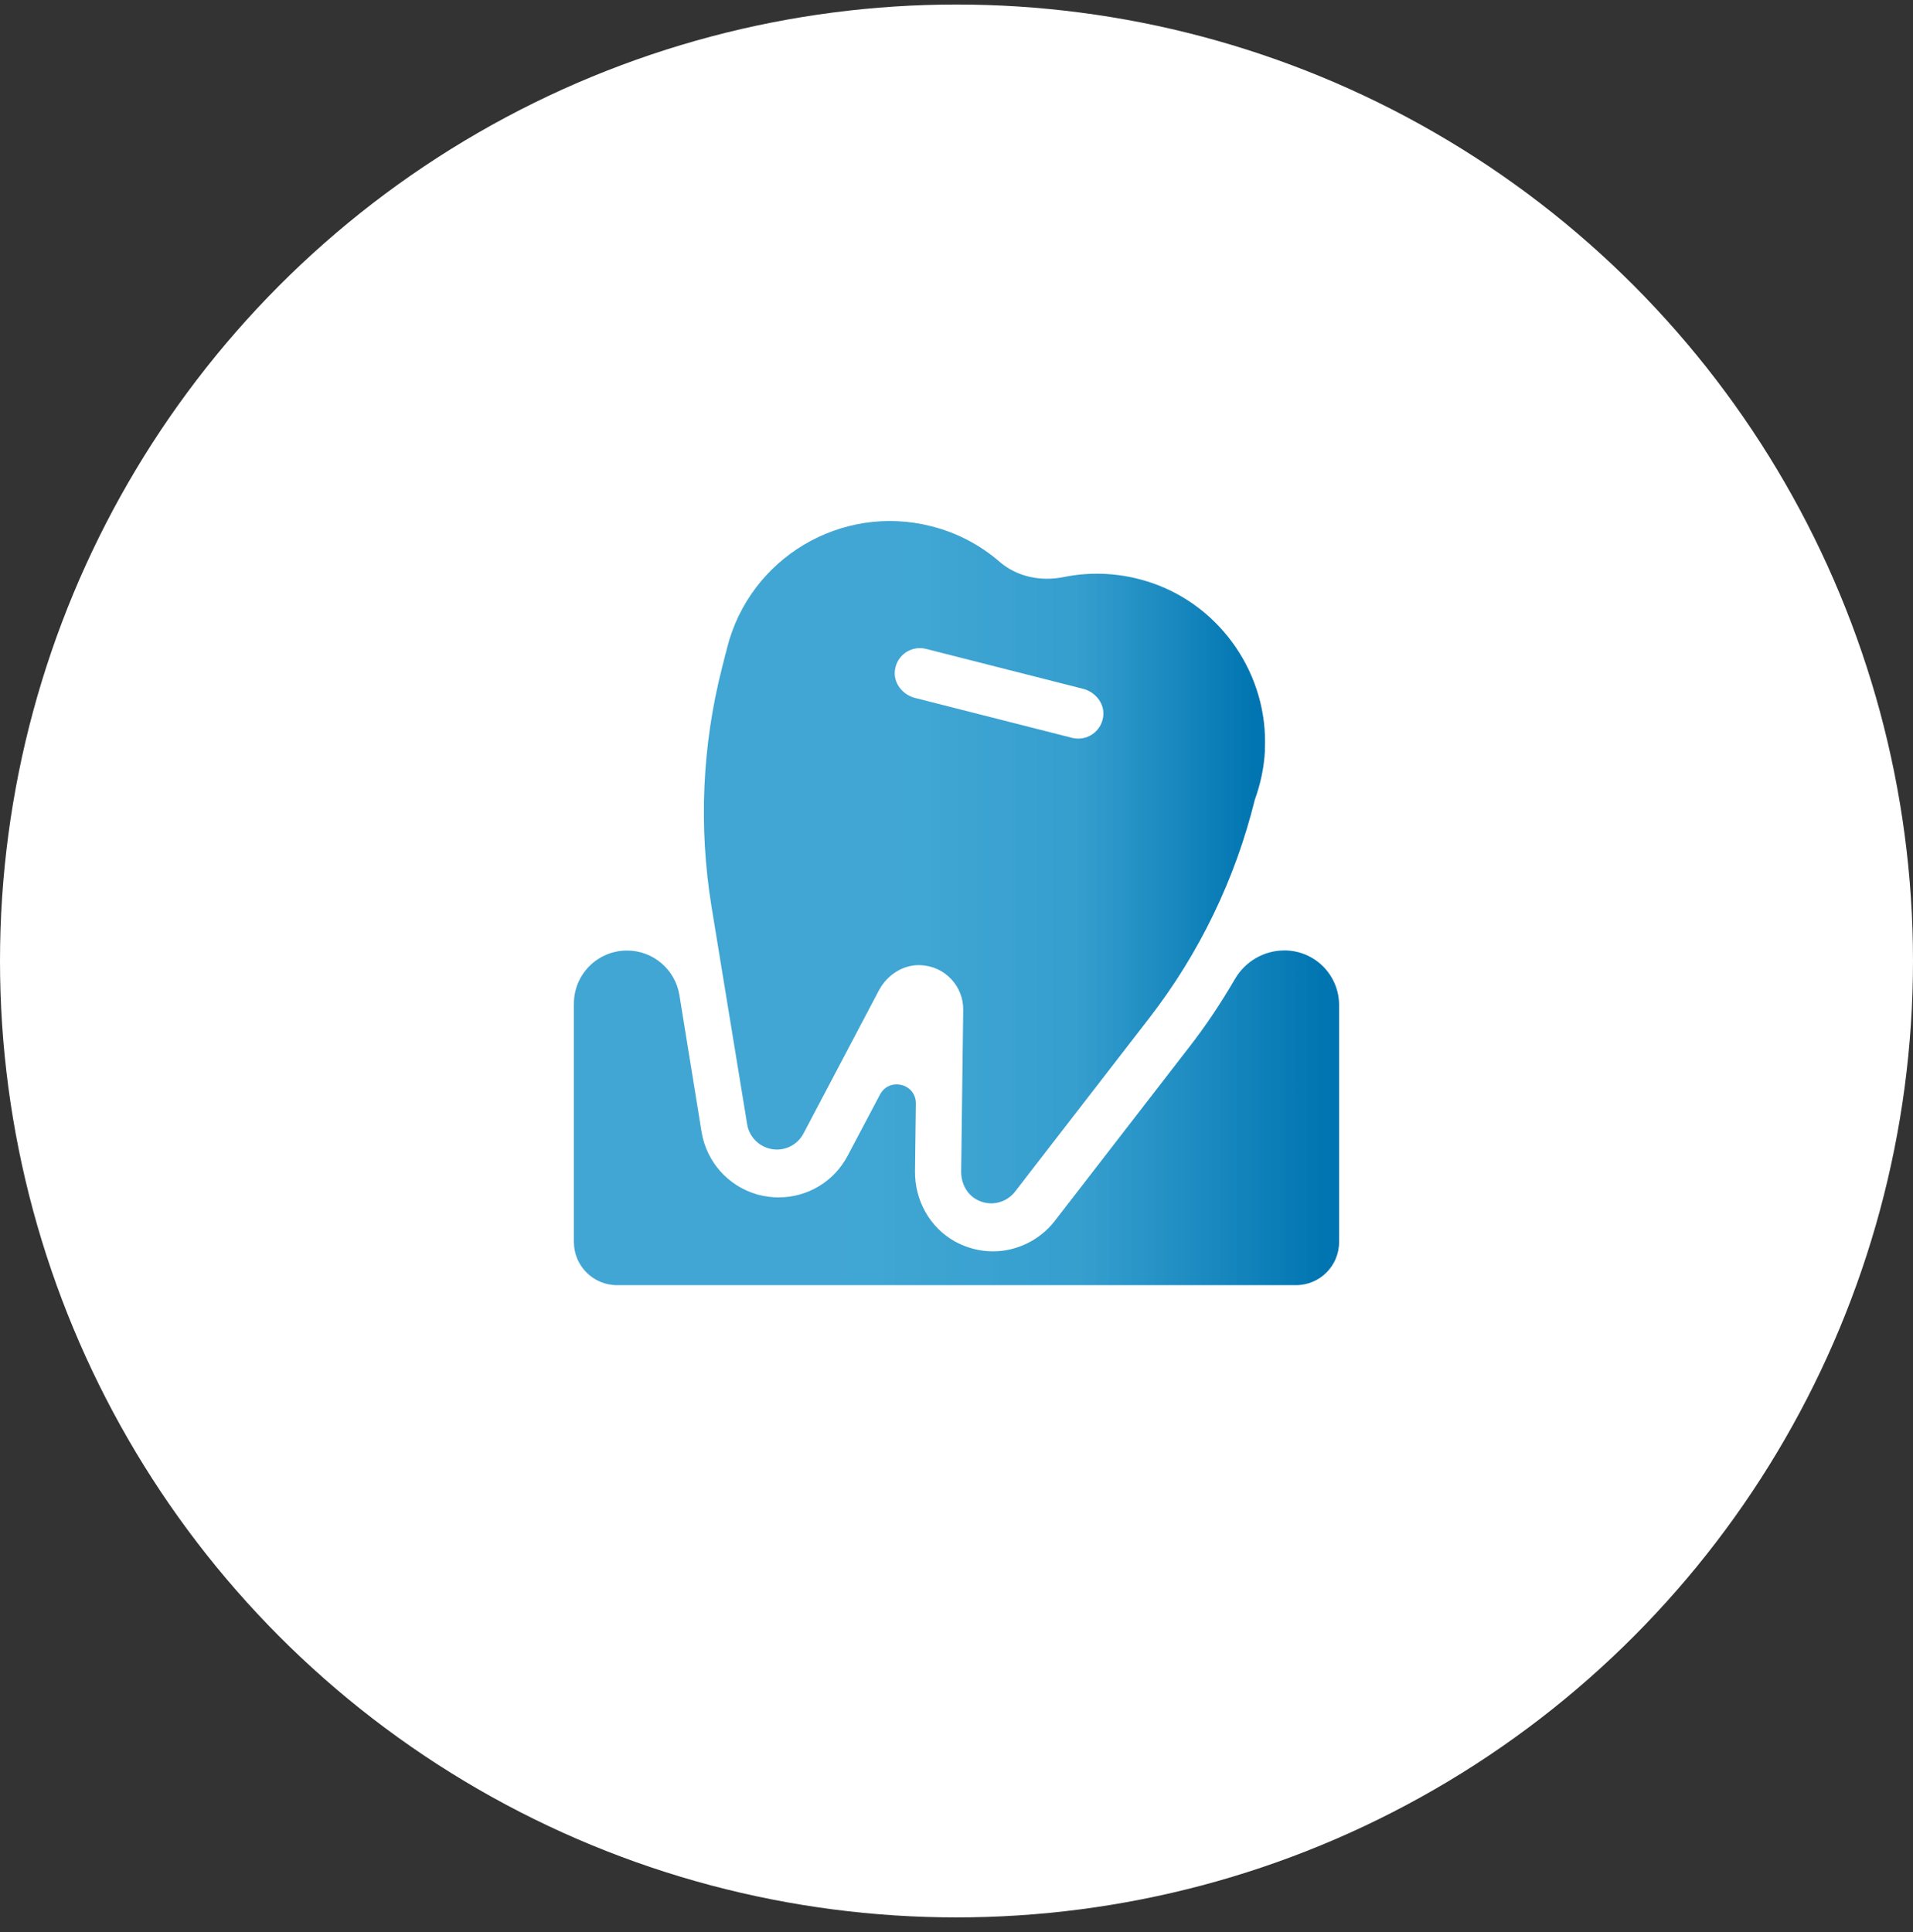 <svg width="100" height="101" viewBox="0 0 100 101" fill="none" xmlns="http://www.w3.org/2000/svg">
<rect x="0" y="0" width="100" height="101" fill="#333333" stroke="none"/>
<circle cx="50" cy="50.237" r="50" fill="white"/>
<path d="M66.12 39.187C66.308 35.32 63.864 31.716 60.197 30.469C58.649 29.943 57.07 29.867 55.597 30.168C54.419 30.406 53.171 30.162 52.256 29.372C51.26 28.507 50.05 27.855 48.684 27.511C43.983 26.314 39.201 29.159 38.01 33.86C37.991 33.929 37.979 33.998 37.96 34.067C37.941 34.123 37.922 34.186 37.91 34.242L37.74 34.919C36.7 38.999 36.518 43.249 37.195 47.404L39.057 58.774C39.157 59.388 39.614 59.889 40.222 60.046C40.924 60.228 41.664 59.902 42.002 59.256L45.945 51.773C46.371 50.971 47.205 50.419 48.113 50.456C49.411 50.507 50.37 51.572 50.351 52.801L50.244 61.243C50.238 61.832 50.52 62.415 51.04 62.703C51.742 63.098 52.595 62.898 53.059 62.296L60.091 53.202C62.698 49.83 64.572 45.95 65.594 41.807C65.888 40.999 66.083 40.121 66.126 39.187H66.12ZM56.042 38.573L47.831 36.486C47.167 36.317 46.678 35.684 46.785 35.007C46.904 34.223 47.662 33.734 48.408 33.922L56.618 36.01C57.283 36.179 57.772 36.812 57.665 37.489C57.546 38.272 56.788 38.761 56.042 38.573Z" fill="url(#paint0_linear_11_265)"/>
<path d="M67.148 49.686C66.076 49.686 65.092 50.256 64.553 51.184C63.839 52.413 63.049 53.603 62.166 54.738L55.133 63.832C54.368 64.822 53.159 65.418 51.905 65.418C51.21 65.418 50.52 65.236 49.912 64.898C48.609 64.171 47.813 62.76 47.831 61.218L47.875 57.696C47.888 56.649 46.49 56.298 46.001 57.22L44.309 60.422C43.601 61.764 42.222 62.597 40.699 62.597C40.36 62.597 40.022 62.553 39.696 62.472L39.564 62.441L39.533 62.428C38.041 61.983 36.932 60.723 36.675 59.181C36.675 59.181 36.054 55.358 35.516 52.024C35.296 50.676 34.137 49.692 32.777 49.692C31.241 49.692 30 50.933 30 52.469V64.929C30 66.176 31.009 67.185 32.256 67.185H67.744C68.991 67.185 70 66.176 70 64.929V52.544C70 50.965 68.721 49.686 67.142 49.686H67.148Z" fill="url(#paint1_linear_11_265)"/>
<defs>
<linearGradient id="paint0_linear_11_265" x1="65.539" y1="45.072" x2="37.499" y2="45.072" gradientUnits="userSpaceOnUse">
<stop stop-color="#0075B1"/>
<stop offset="0.333" stop-color="#2496CA" stop-opacity="0.918"/>
<stop offset="0.656" stop-color="#2C9DCF" stop-opacity="0.9"/>
<stop offset="0.969" stop-color="#2C9DCF" stop-opacity="0.9"/>
</linearGradient>
<linearGradient id="paint1_linear_11_265" x1="69.194" y1="58.436" x2="30.96" y2="58.436" gradientUnits="userSpaceOnUse">
<stop stop-color="#0075B1"/>
<stop offset="0.333" stop-color="#2496CA" stop-opacity="0.918"/>
<stop offset="0.656" stop-color="#2C9DCF" stop-opacity="0.9"/>
<stop offset="0.969" stop-color="#2C9DCF" stop-opacity="0.9"/>
</linearGradient>
</defs>
</svg>
